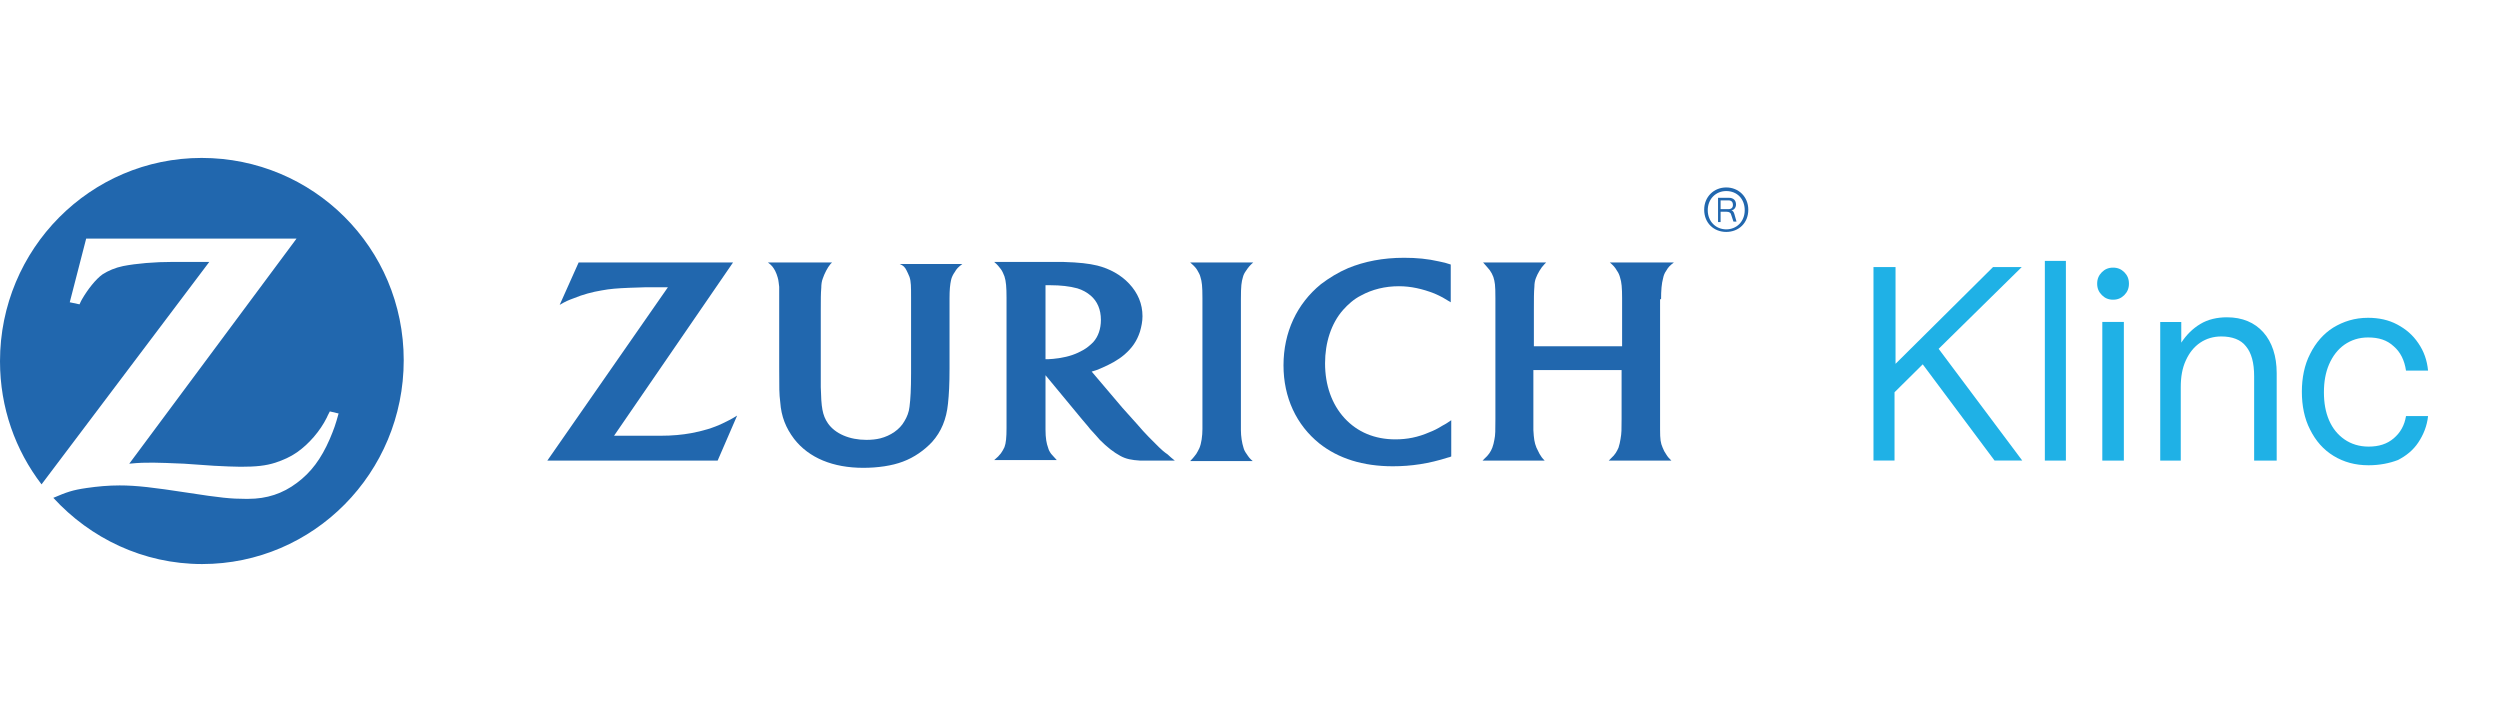 <?xml version="1.0" encoding="UTF-8"?>
<svg xmlns="http://www.w3.org/2000/svg" xmlns:xlink="http://www.w3.org/1999/xlink" width="232px" height="67px" viewBox="0 0 232 67" version="1.1">
<g id="surface1">
<path style=" stroke:none;fill-rule:nonzero;fill:rgb(12.157%,69.412%,90.196%);fill-opacity:1;" d="M 173.859 42.738 L 173.859 24.785 L 175.906 24.785 L 175.906 33.762 L 184.953 24.785 L 187.617 24.785 L 179.906 32.371 L 187.664 42.738 L 185.094 42.738 L 178.43 33.809 L 175.812 36.402 L 175.812 42.738 Z M 173.859 42.738 "/>
<path style=" stroke:none;fill-rule:nonzero;fill:rgb(12.157%,69.412%,90.196%);fill-opacity:1;" d="M 189.762 42.742 L 189.762 24.211 L 191.715 24.211 L 191.715 42.742 Z M 189.762 42.742 "/>
<path style=" stroke:none;fill-rule:nonzero;fill:rgb(12.157%,69.412%,90.196%);fill-opacity:1;" d="M 196.094 27.812 C 195.664 27.812 195.332 27.668 195.047 27.379 C 194.762 27.09 194.617 26.754 194.617 26.324 C 194.617 25.891 194.762 25.555 195.047 25.266 C 195.332 24.98 195.664 24.836 196.094 24.836 C 196.52 24.836 196.855 24.98 197.141 25.266 C 197.426 25.555 197.566 25.891 197.566 26.324 C 197.566 26.754 197.426 27.09 197.141 27.379 C 196.855 27.668 196.52 27.812 196.094 27.812 Z M 195.094 42.742 L 195.094 29.875 L 197.094 29.875 L 197.094 42.742 Z M 195.094 42.742 "/>
<path style=" stroke:none;fill-rule:nonzero;fill:rgb(12.157%,69.412%,90.196%);fill-opacity:1;" d="M 200.469 42.742 L 200.469 29.879 L 202.422 29.879 L 202.422 31.797 C 202.898 31.078 203.469 30.5 204.184 30.07 C 204.895 29.637 205.754 29.445 206.66 29.445 C 208.086 29.445 209.227 29.926 210.039 30.84 C 210.848 31.75 211.277 33.047 211.277 34.629 L 211.277 42.742 L 209.184 42.742 L 209.184 34.918 C 209.184 33.672 208.941 32.758 208.422 32.133 C 207.945 31.512 207.133 31.223 206.133 31.223 C 205.422 31.223 204.754 31.414 204.184 31.797 C 203.613 32.184 203.184 32.711 202.852 33.43 C 202.516 34.152 202.375 34.965 202.375 35.926 L 202.375 42.742 Z M 200.469 42.742 "/>
<path style=" stroke:none;fill-rule:nonzero;fill:rgb(12.157%,69.412%,90.196%);fill-opacity:1;" d="M 219.801 43.176 C 218.562 43.176 217.516 42.887 216.566 42.312 C 215.613 41.734 214.898 40.918 214.375 39.863 C 213.852 38.855 213.613 37.652 213.613 36.359 C 213.613 35.062 213.852 33.863 214.375 32.852 C 214.898 31.797 215.613 30.98 216.516 30.406 C 217.469 29.828 218.516 29.492 219.754 29.492 C 220.754 29.492 221.66 29.684 222.469 30.117 C 223.277 30.551 223.898 31.078 224.418 31.844 C 224.945 32.613 225.23 33.43 225.324 34.391 L 223.277 34.391 C 223.137 33.43 222.754 32.66 222.133 32.133 C 221.516 31.559 220.754 31.316 219.754 31.316 C 218.898 31.316 218.184 31.559 217.562 31.988 C 216.945 32.422 216.469 33.047 216.137 33.812 C 215.805 34.582 215.66 35.445 215.66 36.406 C 215.66 37.367 215.805 38.23 216.137 39 C 216.469 39.766 216.945 40.344 217.562 40.773 C 218.184 41.207 218.945 41.445 219.801 41.445 C 220.754 41.445 221.516 41.207 222.133 40.68 C 222.754 40.152 223.137 39.48 223.277 38.613 L 225.324 38.613 C 225.23 39.527 224.895 40.344 224.418 41.062 C 223.941 41.781 223.277 42.312 222.516 42.695 C 221.754 42.984 220.848 43.176 219.801 43.176 Z M 219.801 43.176 "/>
<path style=" stroke:none;fill-rule:nonzero;fill:rgb(12.941%,40.392%,68.235%);fill-opacity:1;" d="M 18.711 14.656 C 8.379 14.656 0 23.105 0 33.523 C 0 37.844 1.43 41.781 3.855 44.949 L 19.422 24.305 L 16.09 24.305 C 14.328 24.305 12.664 24.449 11.426 24.691 C 10.711 24.836 10.043 25.121 9.52 25.457 C 8.902 25.891 8.141 26.852 7.617 27.762 C 7.57 27.859 7.473 28.004 7.379 28.242 L 6.473 28.051 L 7.996 22.145 L 27.516 22.145 L 11.996 43.031 C 12.996 42.934 13.426 42.934 14.234 42.934 C 14.852 42.934 15.805 42.98 17.09 43.031 L 19.852 43.223 C 20.852 43.27 21.66 43.316 22.328 43.316 C 23.754 43.316 24.66 43.223 25.562 42.934 C 26.277 42.695 26.945 42.406 27.562 41.973 C 28.66 41.207 29.707 40.004 30.324 38.758 C 30.371 38.613 30.469 38.469 30.609 38.18 L 31.422 38.371 C 31.133 39.43 30.992 39.812 30.609 40.727 C 29.801 42.598 28.848 43.848 27.562 44.805 C 26.23 45.812 24.754 46.293 23.043 46.293 L 22.754 46.293 C 21.469 46.293 20.469 46.199 17.375 45.719 C 14.234 45.238 12.664 45.047 11.094 45.047 C 10.043 45.047 9.047 45.141 8.047 45.285 C 6.711 45.477 6.188 45.672 4.949 46.199 C 8.379 49.941 13.281 52.344 18.758 52.344 C 29.086 52.344 37.465 43.895 37.465 33.43 C 37.465 22.961 29.039 14.656 18.711 14.656 Z M 18.711 14.656 "/>
<path style=" stroke:none;fill-rule:nonzero;fill:rgb(12.941%,40.392%,68.235%);fill-opacity:1;" d="M 115.156 27.766 C 115.156 26.516 115.207 26.18 115.348 25.699 C 115.395 25.508 115.492 25.316 115.633 25.125 C 115.824 24.836 115.969 24.645 116.301 24.355 L 110.445 24.355 C 110.824 24.691 110.969 24.836 111.109 25.074 C 111.207 25.266 111.348 25.461 111.398 25.699 C 111.539 26.133 111.586 26.562 111.586 27.668 C 111.586 28.242 111.586 28.578 111.586 28.773 L 111.586 39.812 C 111.586 40.438 111.492 41.156 111.301 41.59 C 111.207 41.781 111.109 41.973 111.016 42.117 C 110.871 42.309 110.777 42.453 110.445 42.789 L 116.254 42.789 C 115.969 42.551 115.871 42.406 115.68 42.117 C 115.539 41.926 115.441 41.734 115.395 41.543 C 115.254 41.109 115.156 40.484 115.156 39.91 Z M 115.156 27.766 "/>
<path style=" stroke:none;fill-rule:nonzero;fill:rgb(12.941%,40.392%,68.235%);fill-opacity:1;" d="M 154.148 27.766 C 154.148 26.949 154.195 26.324 154.34 25.797 C 154.387 25.555 154.484 25.316 154.625 25.125 C 154.816 24.789 154.961 24.645 155.34 24.355 L 149.391 24.355 C 149.723 24.645 149.863 24.789 150.055 25.125 C 150.199 25.316 150.293 25.555 150.34 25.746 C 150.484 26.18 150.531 26.707 150.531 27.668 L 150.531 32.133 L 142.344 32.133 L 142.344 28.773 C 142.344 27.766 142.344 27.09 142.391 26.613 C 142.391 26.324 142.438 26.035 142.535 25.797 C 142.676 25.41 143.008 24.836 143.297 24.547 C 143.344 24.5 143.391 24.449 143.484 24.355 L 137.629 24.355 C 137.965 24.738 138.059 24.836 138.25 25.074 C 138.391 25.266 138.488 25.461 138.582 25.699 C 138.727 26.18 138.773 26.418 138.773 27.668 L 138.773 38.902 C 138.773 39.91 138.773 40.391 138.676 40.82 C 138.629 41.062 138.582 41.301 138.488 41.543 C 138.344 41.926 138.105 42.262 137.773 42.551 C 137.727 42.598 137.68 42.645 137.582 42.742 L 143.344 42.742 C 143.105 42.504 143.008 42.359 142.867 42.117 C 142.773 41.926 142.676 41.734 142.582 41.543 C 142.391 41.062 142.344 40.727 142.297 39.91 C 142.297 39.527 142.297 39.141 142.297 38.805 L 142.297 34.34 L 150.484 34.34 L 150.484 38.855 C 150.484 39.863 150.484 40.199 150.387 40.727 C 150.34 41.016 150.293 41.254 150.199 41.543 C 150.055 41.879 149.863 42.215 149.531 42.504 C 149.484 42.551 149.391 42.645 149.293 42.742 L 155.102 42.742 C 154.863 42.504 154.77 42.406 154.625 42.168 C 154.484 41.973 154.387 41.781 154.293 41.543 C 154.102 41.109 154.055 40.773 154.055 39.863 C 154.055 39.332 154.055 38.996 154.055 38.902 L 154.055 27.766 Z M 154.148 27.766 "/>
<path style=" stroke:none;fill-rule:nonzero;fill:rgb(12.941%,40.392%,68.235%);fill-opacity:1;" d="M 107.547 41.496 C 106.926 40.871 106.309 40.293 105.5 39.336 C 104.973 38.758 104.5 38.23 104.164 37.848 L 101.309 34.484 C 101.641 34.391 101.785 34.34 102.117 34.199 C 103.023 33.812 103.738 33.43 104.355 32.902 C 105.07 32.277 105.5 31.652 105.785 30.789 C 105.926 30.309 106.023 29.828 106.023 29.348 C 106.023 28.195 105.594 27.188 104.785 26.324 C 104.023 25.508 102.977 24.934 101.832 24.645 C 101.023 24.453 100.168 24.355 98.691 24.309 C 98.117 24.309 97.594 24.309 96.977 24.309 L 92.262 24.309 C 92.598 24.598 92.691 24.738 92.883 24.98 C 93.023 25.172 93.121 25.414 93.215 25.652 C 93.359 26.086 93.406 26.66 93.406 27.621 L 93.406 39.719 C 93.406 40.582 93.359 41.109 93.215 41.496 C 93.121 41.688 93.023 41.879 92.883 42.07 C 92.691 42.312 92.598 42.406 92.262 42.695 L 98.07 42.695 C 97.785 42.406 97.738 42.312 97.547 42.117 C 97.406 41.926 97.309 41.734 97.262 41.543 C 97.121 41.16 97.023 40.68 97.023 39.863 C 97.023 39.574 97.023 39.285 97.023 38.949 L 97.023 34.82 L 100.402 38.902 C 100.547 39.094 100.832 39.383 101.164 39.816 C 101.547 40.246 101.879 40.582 102.07 40.824 C 102.738 41.496 103.355 41.977 103.977 42.312 C 104.5 42.598 105.023 42.695 105.785 42.742 C 106.07 42.742 106.402 42.742 106.734 42.742 L 109.02 42.742 C 108.734 42.504 108.594 42.406 108.355 42.168 C 108.07 41.977 107.781 41.734 107.547 41.496 Z M 100.547 32.469 C 99.879 32.852 99.215 33.094 98.262 33.238 C 97.883 33.285 97.547 33.332 97.309 33.332 C 97.215 33.332 97.168 33.332 97.023 33.332 L 97.023 26.469 C 97.262 26.469 97.359 26.469 97.5 26.469 C 98.406 26.469 99.262 26.562 99.977 26.758 C 100.453 26.902 100.879 27.141 101.215 27.43 C 101.832 27.957 102.164 28.727 102.164 29.684 C 102.164 30.5 101.926 31.223 101.453 31.75 C 101.164 32.039 100.879 32.277 100.547 32.469 Z M 100.547 32.469 "/>
<path style=" stroke:none;fill-rule:nonzero;fill:rgb(12.941%,40.392%,68.235%);fill-opacity:1;" d="M 132.676 40.102 C 131.582 40.582 130.582 40.773 129.484 40.773 C 127.582 40.773 125.965 40.102 124.773 38.805 C 123.582 37.508 122.965 35.73 122.965 33.715 C 122.965 31.797 123.535 30.02 124.629 28.77 C 125.105 28.242 125.629 27.762 126.297 27.426 C 127.344 26.852 128.535 26.562 129.82 26.562 C 130.914 26.562 132.008 26.805 133.105 27.234 C 133.77 27.523 134.008 27.668 134.629 28.051 L 134.629 24.547 C 134.199 24.402 134.008 24.355 133.531 24.258 C 132.484 24.02 131.484 23.922 130.297 23.922 C 128.344 23.922 126.629 24.258 125.105 24.883 C 124.203 25.266 123.344 25.793 122.582 26.371 C 120.348 28.195 119.109 30.836 119.109 33.906 C 119.109 36.883 120.297 39.43 122.441 41.156 C 124.203 42.551 126.488 43.27 129.25 43.27 C 130.961 43.27 132.582 43.031 134.391 42.453 C 134.438 42.453 134.582 42.406 134.676 42.359 L 134.676 38.996 C 134.246 39.285 134.105 39.383 133.82 39.523 C 133.438 39.766 133.059 39.957 132.676 40.102 Z M 132.676 40.102 "/>
<path style=" stroke:none;fill-rule:nonzero;fill:rgb(12.941%,40.392%,68.235%);fill-opacity:1;" d="M 84.117 25.074 C 84.211 25.266 84.309 25.461 84.402 25.699 C 84.547 26.133 84.547 26.613 84.547 27.621 L 84.547 34.629 C 84.547 36.117 84.496 37.027 84.402 37.75 C 84.355 38.23 84.164 38.711 83.926 39.094 C 83.496 39.863 82.641 40.438 81.688 40.68 C 81.309 40.773 80.879 40.82 80.402 40.82 C 78.832 40.82 77.5 40.246 76.832 39.285 C 76.309 38.52 76.215 37.797 76.168 35.926 L 76.168 28.82 C 76.168 27.766 76.168 27.234 76.215 26.707 C 76.215 26.371 76.262 26.082 76.355 25.844 C 76.5 25.41 76.785 24.836 77.07 24.5 C 77.117 24.449 77.168 24.402 77.215 24.355 L 71.262 24.355 C 71.645 24.645 71.738 24.789 71.93 25.125 C 72.023 25.316 72.121 25.555 72.168 25.746 C 72.262 26.035 72.262 26.324 72.309 26.613 C 72.309 26.805 72.309 27.188 72.309 27.766 L 72.309 34.102 C 72.309 36.07 72.309 36.551 72.406 37.316 C 72.5 38.66 72.93 39.719 73.691 40.727 C 75.07 42.504 77.309 43.414 80.117 43.414 C 81.449 43.414 82.785 43.223 83.785 42.84 C 84.832 42.453 85.781 41.781 86.496 41.016 C 87.355 40.055 87.828 38.902 87.973 37.461 C 88.066 36.598 88.117 35.637 88.117 34.195 L 88.117 27.668 C 88.117 26.898 88.164 26.418 88.258 25.988 C 88.305 25.746 88.449 25.461 88.59 25.266 C 88.781 24.93 88.926 24.789 89.305 24.5 L 83.496 24.5 C 83.832 24.645 83.973 24.789 84.117 25.074 Z M 84.117 25.074 "/>
<path style=" stroke:none;fill-rule:nonzero;fill:rgb(12.941%,40.392%,68.235%);fill-opacity:1;" d="M 64.125 40.199 C 63.312 40.344 62.41 40.438 61.266 40.438 C 60.887 40.438 60.41 40.438 59.793 40.438 L 56.984 40.438 L 68.027 24.355 L 53.699 24.355 L 51.938 28.293 C 52.508 27.957 52.746 27.859 53.27 27.668 C 54.078 27.332 54.984 27.09 55.84 26.949 C 56.602 26.805 57.27 26.754 58.41 26.707 C 58.934 26.707 59.41 26.66 59.84 26.66 L 61.98 26.66 L 50.793 42.742 L 66.598 42.742 L 68.406 38.566 C 67.789 38.949 67.551 39.047 67.074 39.285 C 66.172 39.719 65.172 40.008 64.125 40.199 Z M 64.125 40.199 "/>
<path style=" stroke:none;fill-rule:nonzero;fill:rgb(12.941%,40.392%,68.235%);fill-opacity:1;" d="M 160.195 17.395 C 159.055 17.395 158.148 18.258 158.148 19.461 C 158.148 20.707 159.055 21.523 160.195 21.523 C 161.34 21.523 162.242 20.707 162.242 19.461 C 162.242 18.258 161.34 17.395 160.195 17.395 Z M 160.195 21.285 C 159.242 21.285 158.48 20.562 158.48 19.508 C 158.48 18.449 159.242 17.73 160.195 17.73 C 161.195 17.73 161.91 18.449 161.91 19.508 C 161.91 20.562 161.148 21.285 160.195 21.285 Z M 160.195 21.285 "/>
<path style=" stroke:none;fill-rule:nonzero;fill:rgb(12.941%,40.392%,68.235%);fill-opacity:1;" d="M 159.434 20.562 L 159.434 18.355 L 160.434 18.355 C 160.863 18.355 161.102 18.594 161.102 18.98 C 161.102 19.266 160.91 19.508 160.672 19.508 C 160.816 19.555 160.91 19.699 160.957 19.891 L 161.148 20.562 L 160.863 20.562 L 160.672 19.988 C 160.625 19.746 160.48 19.652 160.242 19.652 L 159.672 19.652 L 159.672 20.609 L 159.434 20.609 Z M 159.672 19.41 L 160.387 19.41 C 160.672 19.41 160.816 19.266 160.816 19.027 C 160.816 18.738 160.672 18.594 160.387 18.594 L 159.672 18.594 Z M 159.672 19.41 "/>
</g>
</svg>
